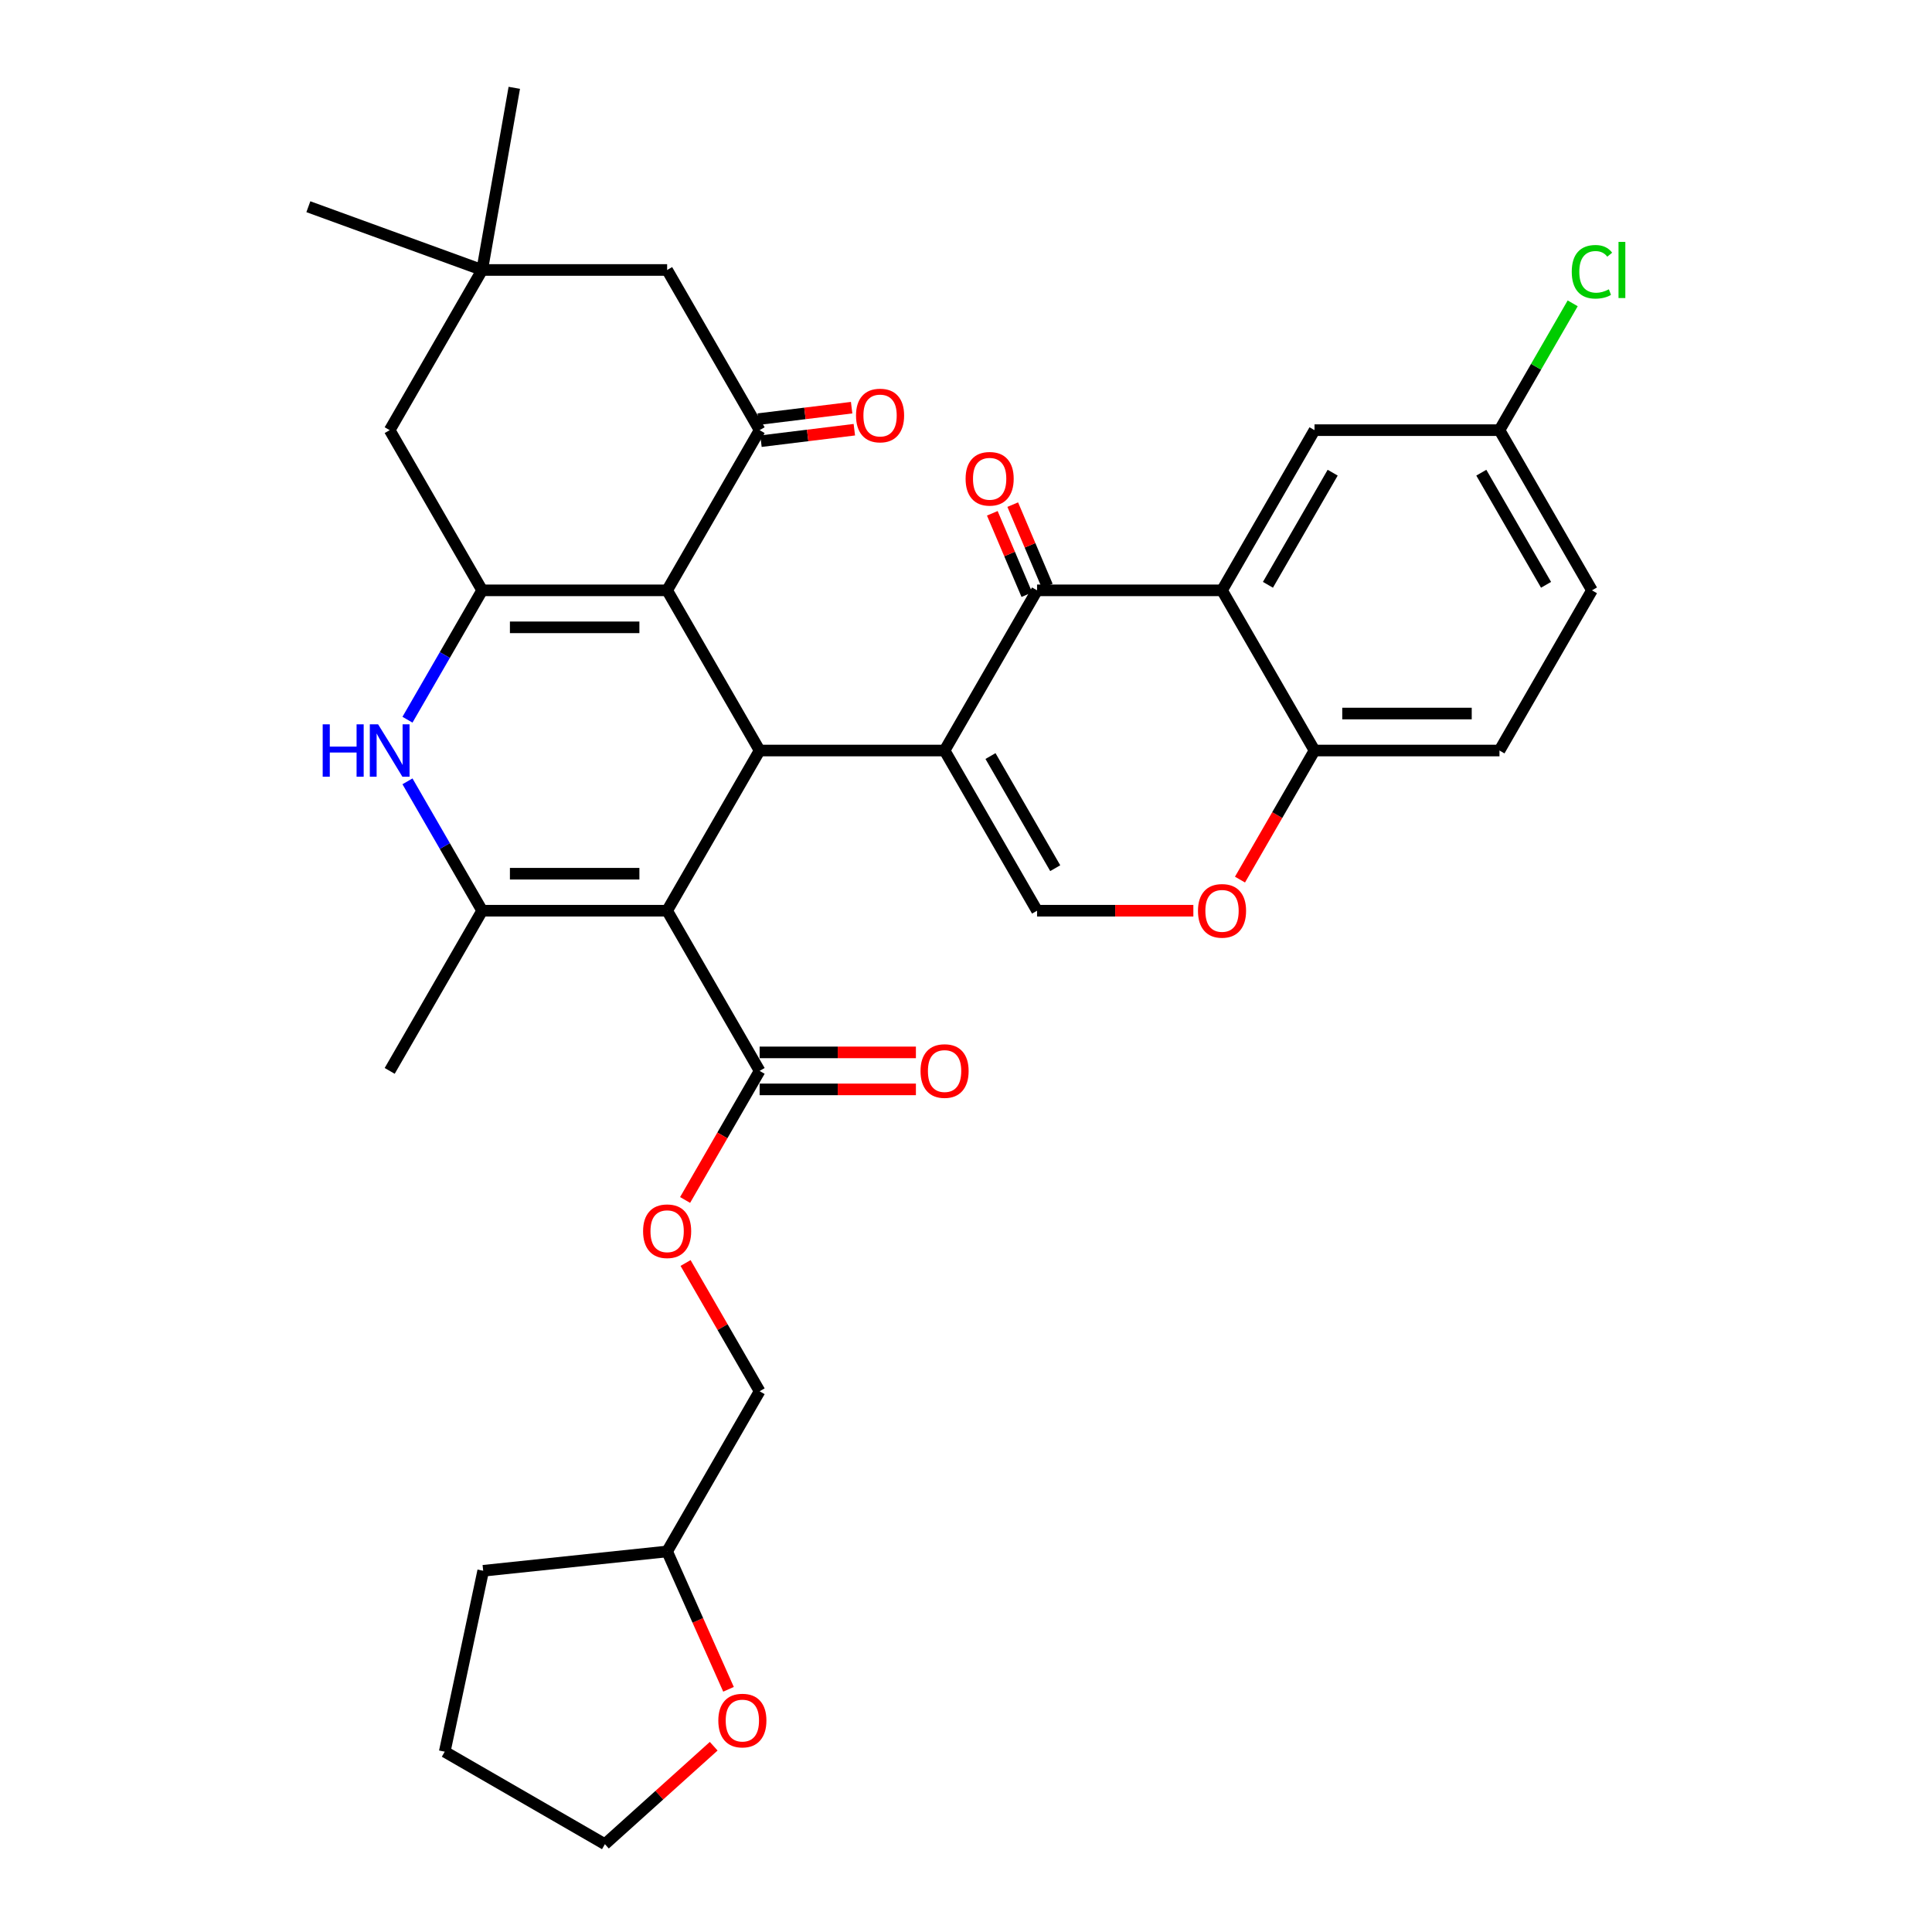 <?xml version='1.0' encoding='iso-8859-1'?>
<svg version='1.1' baseProfile='full'
              xmlns='http://www.w3.org/2000/svg'
                      xmlns:rdkit='http://www.rdkit.org/xml'
                      xmlns:xlink='http://www.w3.org/1999/xlink'
                  xml:space='preserve'
width='1000px' height='1000px' viewBox='0 0 1000 1000'>
<!-- END OF HEADER -->
<rect style='opacity:1.0;fill:#FFFFFF;stroke:none' width='1000' height='1000' x='0' y='0'> </rect>
<path class='bond-1' d='M 488.913,388.47 L 393.176,388.47' style='fill:none;fill-rule:evenodd;stroke:#000000;stroke-width:6px;stroke-linecap:butt;stroke-linejoin:miter;stroke-opacity:1' />
<path class='bond-5' d='M 488.913,388.47 L 536.782,305.559' style='fill:none;fill-rule:evenodd;stroke:#000000;stroke-width:6px;stroke-linecap:butt;stroke-linejoin:miter;stroke-opacity:1' />
<path class='bond-9' d='M 488.913,388.47 L 536.782,471.381' style='fill:none;fill-rule:evenodd;stroke:#000000;stroke-width:6px;stroke-linecap:butt;stroke-linejoin:miter;stroke-opacity:1' />
<path class='bond-9' d='M 512.676,391.333 L 546.184,449.371' style='fill:none;fill-rule:evenodd;stroke:#000000;stroke-width:6px;stroke-linecap:butt;stroke-linejoin:miter;stroke-opacity:1' />
<path class='bond-0' d='M 345.307,471.381 L 393.176,388.47' style='fill:none;fill-rule:evenodd;stroke:#000000;stroke-width:6px;stroke-linecap:butt;stroke-linejoin:miter;stroke-opacity:1' />
<path class='bond-4' d='M 345.307,471.381 L 249.57,471.381' style='fill:none;fill-rule:evenodd;stroke:#000000;stroke-width:6px;stroke-linecap:butt;stroke-linejoin:miter;stroke-opacity:1' />
<path class='bond-4' d='M 330.947,452.233 L 263.931,452.233' style='fill:none;fill-rule:evenodd;stroke:#000000;stroke-width:6px;stroke-linecap:butt;stroke-linejoin:miter;stroke-opacity:1' />
<path class='bond-10' d='M 345.307,471.381 L 393.176,554.292' style='fill:none;fill-rule:evenodd;stroke:#000000;stroke-width:6px;stroke-linecap:butt;stroke-linejoin:miter;stroke-opacity:1' />
<path class='bond-2' d='M 393.176,388.47 L 345.307,305.559' style='fill:none;fill-rule:evenodd;stroke:#000000;stroke-width:6px;stroke-linecap:butt;stroke-linejoin:miter;stroke-opacity:1' />
<path class='bond-3' d='M 345.307,305.559 L 249.57,305.559' style='fill:none;fill-rule:evenodd;stroke:#000000;stroke-width:6px;stroke-linecap:butt;stroke-linejoin:miter;stroke-opacity:1' />
<path class='bond-3' d='M 330.947,324.707 L 263.931,324.707' style='fill:none;fill-rule:evenodd;stroke:#000000;stroke-width:6px;stroke-linecap:butt;stroke-linejoin:miter;stroke-opacity:1' />
<path class='bond-8' d='M 345.307,305.559 L 393.176,222.648' style='fill:none;fill-rule:evenodd;stroke:#000000;stroke-width:6px;stroke-linecap:butt;stroke-linejoin:miter;stroke-opacity:1' />
<path class='bond-6' d='M 249.57,305.559 L 230.24,339.04' style='fill:none;fill-rule:evenodd;stroke:#000000;stroke-width:6px;stroke-linecap:butt;stroke-linejoin:miter;stroke-opacity:1' />
<path class='bond-6' d='M 230.24,339.04 L 210.91,372.52' style='fill:none;fill-rule:evenodd;stroke:#0000FF;stroke-width:6px;stroke-linecap:butt;stroke-linejoin:miter;stroke-opacity:1' />
<path class='bond-13' d='M 249.57,305.559 L 201.701,222.648' style='fill:none;fill-rule:evenodd;stroke:#000000;stroke-width:6px;stroke-linecap:butt;stroke-linejoin:miter;stroke-opacity:1' />
<path class='bond-24' d='M 249.57,471.381 L 201.701,554.292' style='fill:none;fill-rule:evenodd;stroke:#000000;stroke-width:6px;stroke-linecap:butt;stroke-linejoin:miter;stroke-opacity:1' />
<path class='bond-35' d='M 249.57,471.381 L 230.24,437.9' style='fill:none;fill-rule:evenodd;stroke:#000000;stroke-width:6px;stroke-linecap:butt;stroke-linejoin:miter;stroke-opacity:1' />
<path class='bond-35' d='M 230.24,437.9 L 210.91,404.42' style='fill:none;fill-rule:evenodd;stroke:#0000FF;stroke-width:6px;stroke-linecap:butt;stroke-linejoin:miter;stroke-opacity:1' />
<path class='bond-7' d='M 536.782,305.559 L 632.519,305.559' style='fill:none;fill-rule:evenodd;stroke:#000000;stroke-width:6px;stroke-linecap:butt;stroke-linejoin:miter;stroke-opacity:1' />
<path class='bond-18' d='M 542.069,303.315 L 533.131,282.255' style='fill:none;fill-rule:evenodd;stroke:#000000;stroke-width:6px;stroke-linecap:butt;stroke-linejoin:miter;stroke-opacity:1' />
<path class='bond-18' d='M 533.131,282.255 L 524.192,261.195' style='fill:none;fill-rule:evenodd;stroke:#FF0000;stroke-width:6px;stroke-linecap:butt;stroke-linejoin:miter;stroke-opacity:1' />
<path class='bond-18' d='M 531.494,307.803 L 522.555,286.744' style='fill:none;fill-rule:evenodd;stroke:#000000;stroke-width:6px;stroke-linecap:butt;stroke-linejoin:miter;stroke-opacity:1' />
<path class='bond-18' d='M 522.555,286.744 L 513.617,265.684' style='fill:none;fill-rule:evenodd;stroke:#FF0000;stroke-width:6px;stroke-linecap:butt;stroke-linejoin:miter;stroke-opacity:1' />
<path class='bond-16' d='M 632.519,305.559 L 680.388,222.648' style='fill:none;fill-rule:evenodd;stroke:#000000;stroke-width:6px;stroke-linecap:butt;stroke-linejoin:miter;stroke-opacity:1' />
<path class='bond-16' d='M 656.282,302.696 L 689.79,244.659' style='fill:none;fill-rule:evenodd;stroke:#000000;stroke-width:6px;stroke-linecap:butt;stroke-linejoin:miter;stroke-opacity:1' />
<path class='bond-34' d='M 632.519,305.559 L 680.388,388.47' style='fill:none;fill-rule:evenodd;stroke:#000000;stroke-width:6px;stroke-linecap:butt;stroke-linejoin:miter;stroke-opacity:1' />
<path class='bond-15' d='M 393.176,222.648 L 345.307,139.737' style='fill:none;fill-rule:evenodd;stroke:#000000;stroke-width:6px;stroke-linecap:butt;stroke-linejoin:miter;stroke-opacity:1' />
<path class='bond-19' d='M 393.876,228.35 L 418.04,225.382' style='fill:none;fill-rule:evenodd;stroke:#000000;stroke-width:6px;stroke-linecap:butt;stroke-linejoin:miter;stroke-opacity:1' />
<path class='bond-19' d='M 418.04,225.382 L 442.205,222.414' style='fill:none;fill-rule:evenodd;stroke:#FF0000;stroke-width:6px;stroke-linecap:butt;stroke-linejoin:miter;stroke-opacity:1' />
<path class='bond-19' d='M 392.476,216.947 L 416.64,213.979' style='fill:none;fill-rule:evenodd;stroke:#000000;stroke-width:6px;stroke-linecap:butt;stroke-linejoin:miter;stroke-opacity:1' />
<path class='bond-19' d='M 416.64,213.979 L 440.804,211.011' style='fill:none;fill-rule:evenodd;stroke:#FF0000;stroke-width:6px;stroke-linecap:butt;stroke-linejoin:miter;stroke-opacity:1' />
<path class='bond-11' d='M 536.782,471.381 L 577.231,471.381' style='fill:none;fill-rule:evenodd;stroke:#000000;stroke-width:6px;stroke-linecap:butt;stroke-linejoin:miter;stroke-opacity:1' />
<path class='bond-11' d='M 577.231,471.381 L 617.68,471.381' style='fill:none;fill-rule:evenodd;stroke:#FF0000;stroke-width:6px;stroke-linecap:butt;stroke-linejoin:miter;stroke-opacity:1' />
<path class='bond-17' d='M 393.176,554.292 L 373.89,587.696' style='fill:none;fill-rule:evenodd;stroke:#000000;stroke-width:6px;stroke-linecap:butt;stroke-linejoin:miter;stroke-opacity:1' />
<path class='bond-17' d='M 373.89,587.696 L 354.604,621.1' style='fill:none;fill-rule:evenodd;stroke:#FF0000;stroke-width:6px;stroke-linecap:butt;stroke-linejoin:miter;stroke-opacity:1' />
<path class='bond-20' d='M 393.176,563.865 L 433.625,563.865' style='fill:none;fill-rule:evenodd;stroke:#000000;stroke-width:6px;stroke-linecap:butt;stroke-linejoin:miter;stroke-opacity:1' />
<path class='bond-20' d='M 433.625,563.865 L 474.074,563.865' style='fill:none;fill-rule:evenodd;stroke:#FF0000;stroke-width:6px;stroke-linecap:butt;stroke-linejoin:miter;stroke-opacity:1' />
<path class='bond-20' d='M 393.176,544.718 L 433.625,544.718' style='fill:none;fill-rule:evenodd;stroke:#000000;stroke-width:6px;stroke-linecap:butt;stroke-linejoin:miter;stroke-opacity:1' />
<path class='bond-20' d='M 433.625,544.718 L 474.074,544.718' style='fill:none;fill-rule:evenodd;stroke:#FF0000;stroke-width:6px;stroke-linecap:butt;stroke-linejoin:miter;stroke-opacity:1' />
<path class='bond-12' d='M 641.816,455.278 L 661.102,421.874' style='fill:none;fill-rule:evenodd;stroke:#FF0000;stroke-width:6px;stroke-linecap:butt;stroke-linejoin:miter;stroke-opacity:1' />
<path class='bond-12' d='M 661.102,421.874 L 680.388,388.47' style='fill:none;fill-rule:evenodd;stroke:#000000;stroke-width:6px;stroke-linecap:butt;stroke-linejoin:miter;stroke-opacity:1' />
<path class='bond-22' d='M 680.388,388.47 L 776.125,388.47' style='fill:none;fill-rule:evenodd;stroke:#000000;stroke-width:6px;stroke-linecap:butt;stroke-linejoin:miter;stroke-opacity:1' />
<path class='bond-22' d='M 694.748,369.323 L 761.764,369.323' style='fill:none;fill-rule:evenodd;stroke:#000000;stroke-width:6px;stroke-linecap:butt;stroke-linejoin:miter;stroke-opacity:1' />
<path class='bond-37' d='M 201.701,222.648 L 249.57,139.737' style='fill:none;fill-rule:evenodd;stroke:#000000;stroke-width:6px;stroke-linecap:butt;stroke-linejoin:miter;stroke-opacity:1' />
<path class='bond-14' d='M 249.57,139.737 L 345.307,139.737' style='fill:none;fill-rule:evenodd;stroke:#000000;stroke-width:6px;stroke-linecap:butt;stroke-linejoin:miter;stroke-opacity:1' />
<path class='bond-29' d='M 249.57,139.737 L 159.606,106.993' style='fill:none;fill-rule:evenodd;stroke:#000000;stroke-width:6px;stroke-linecap:butt;stroke-linejoin:miter;stroke-opacity:1' />
<path class='bond-30' d='M 249.57,139.737 L 266.195,45.455' style='fill:none;fill-rule:evenodd;stroke:#000000;stroke-width:6px;stroke-linecap:butt;stroke-linejoin:miter;stroke-opacity:1' />
<path class='bond-23' d='M 680.388,222.648 L 776.125,222.648' style='fill:none;fill-rule:evenodd;stroke:#000000;stroke-width:6px;stroke-linecap:butt;stroke-linejoin:miter;stroke-opacity:1' />
<path class='bond-25' d='M 354.848,653.727 L 374.012,686.92' style='fill:none;fill-rule:evenodd;stroke:#FF0000;stroke-width:6px;stroke-linecap:butt;stroke-linejoin:miter;stroke-opacity:1' />
<path class='bond-25' d='M 374.012,686.92 L 393.176,720.114' style='fill:none;fill-rule:evenodd;stroke:#000000;stroke-width:6px;stroke-linecap:butt;stroke-linejoin:miter;stroke-opacity:1' />
<path class='bond-21' d='M 377.078,874.382 L 361.192,838.703' style='fill:none;fill-rule:evenodd;stroke:#FF0000;stroke-width:6px;stroke-linecap:butt;stroke-linejoin:miter;stroke-opacity:1' />
<path class='bond-21' d='M 361.192,838.703 L 345.307,803.024' style='fill:none;fill-rule:evenodd;stroke:#000000;stroke-width:6px;stroke-linecap:butt;stroke-linejoin:miter;stroke-opacity:1' />
<path class='bond-31' d='M 369.408,903.846 L 341.254,929.196' style='fill:none;fill-rule:evenodd;stroke:#FF0000;stroke-width:6px;stroke-linecap:butt;stroke-linejoin:miter;stroke-opacity:1' />
<path class='bond-31' d='M 341.254,929.196 L 313.101,954.545' style='fill:none;fill-rule:evenodd;stroke:#000000;stroke-width:6px;stroke-linecap:butt;stroke-linejoin:miter;stroke-opacity:1' />
<path class='bond-26' d='M 776.125,388.47 L 823.994,305.559' style='fill:none;fill-rule:evenodd;stroke:#000000;stroke-width:6px;stroke-linecap:butt;stroke-linejoin:miter;stroke-opacity:1' />
<path class='bond-28' d='M 776.125,222.648 L 795.074,189.828' style='fill:none;fill-rule:evenodd;stroke:#000000;stroke-width:6px;stroke-linecap:butt;stroke-linejoin:miter;stroke-opacity:1' />
<path class='bond-28' d='M 795.074,189.828 L 814.022,157.008' style='fill:none;fill-rule:evenodd;stroke:#00CC00;stroke-width:6px;stroke-linecap:butt;stroke-linejoin:miter;stroke-opacity:1' />
<path class='bond-36' d='M 776.125,222.648 L 823.994,305.559' style='fill:none;fill-rule:evenodd;stroke:#000000;stroke-width:6px;stroke-linecap:butt;stroke-linejoin:miter;stroke-opacity:1' />
<path class='bond-36' d='M 766.723,244.659 L 800.231,302.696' style='fill:none;fill-rule:evenodd;stroke:#000000;stroke-width:6px;stroke-linecap:butt;stroke-linejoin:miter;stroke-opacity:1' />
<path class='bond-27' d='M 393.176,720.114 L 345.307,803.024' style='fill:none;fill-rule:evenodd;stroke:#000000;stroke-width:6px;stroke-linecap:butt;stroke-linejoin:miter;stroke-opacity:1' />
<path class='bond-32' d='M 345.307,803.024 L 250.095,813.032' style='fill:none;fill-rule:evenodd;stroke:#000000;stroke-width:6px;stroke-linecap:butt;stroke-linejoin:miter;stroke-opacity:1' />
<path class='bond-38' d='M 313.101,954.545 L 230.19,906.677' style='fill:none;fill-rule:evenodd;stroke:#000000;stroke-width:6px;stroke-linecap:butt;stroke-linejoin:miter;stroke-opacity:1' />
<path class='bond-33' d='M 250.095,813.032 L 230.19,906.677' style='fill:none;fill-rule:evenodd;stroke:#000000;stroke-width:6px;stroke-linecap:butt;stroke-linejoin:miter;stroke-opacity:1' />
<path  class='atom-7' d='M 167.025 374.914
L 170.702 374.914
L 170.702 386.44
L 184.564 386.44
L 184.564 374.914
L 188.241 374.914
L 188.241 402.026
L 184.564 402.026
L 184.564 389.504
L 170.702 389.504
L 170.702 402.026
L 167.025 402.026
L 167.025 374.914
' fill='#0000FF'/>
<path  class='atom-7' d='M 195.708 374.914
L 204.593 389.274
Q 205.473 390.691, 206.89 393.257
Q 208.307 395.823, 208.384 395.976
L 208.384 374.914
L 211.984 374.914
L 211.984 402.026
L 208.269 402.026
L 198.734 386.325
Q 197.623 384.487, 196.436 382.381
Q 195.287 380.275, 194.942 379.624
L 194.942 402.026
L 191.419 402.026
L 191.419 374.914
L 195.708 374.914
' fill='#0000FF'/>
<path  class='atom-12' d='M 620.073 471.457
Q 620.073 464.947, 623.29 461.309
Q 626.507 457.671, 632.519 457.671
Q 638.531 457.671, 641.748 461.309
Q 644.965 464.947, 644.965 471.457
Q 644.965 478.044, 641.71 481.797
Q 638.455 485.512, 632.519 485.512
Q 626.545 485.512, 623.29 481.797
Q 620.073 478.082, 620.073 471.457
M 632.519 482.448
Q 636.655 482.448, 638.876 479.691
Q 641.135 476.895, 641.135 471.457
Q 641.135 466.134, 638.876 463.454
Q 636.655 460.735, 632.519 460.735
Q 628.383 460.735, 626.124 463.416
Q 623.903 466.096, 623.903 471.457
Q 623.903 476.934, 626.124 479.691
Q 628.383 482.448, 632.519 482.448
' fill='#FF0000'/>
<path  class='atom-18' d='M 332.861 637.279
Q 332.861 630.769, 336.078 627.131
Q 339.295 623.493, 345.307 623.493
Q 351.32 623.493, 354.536 627.131
Q 357.753 630.769, 357.753 637.279
Q 357.753 643.866, 354.498 647.619
Q 351.243 651.333, 345.307 651.333
Q 339.333 651.333, 336.078 647.619
Q 332.861 643.904, 332.861 637.279
M 345.307 648.27
Q 349.443 648.27, 351.664 645.513
Q 353.924 642.717, 353.924 637.279
Q 353.924 631.956, 351.664 629.276
Q 349.443 626.557, 345.307 626.557
Q 341.171 626.557, 338.912 629.237
Q 336.691 631.918, 336.691 637.279
Q 336.691 642.755, 338.912 645.513
Q 341.171 648.27, 345.307 648.27
' fill='#FF0000'/>
<path  class='atom-19' d='M 499.794 247.815
Q 499.794 241.305, 503.011 237.667
Q 506.228 234.029, 512.24 234.029
Q 518.253 234.029, 521.469 237.667
Q 524.686 241.305, 524.686 247.815
Q 524.686 254.402, 521.431 258.155
Q 518.176 261.869, 512.24 261.869
Q 506.266 261.869, 503.011 258.155
Q 499.794 254.44, 499.794 247.815
M 512.24 258.806
Q 516.376 258.806, 518.597 256.049
Q 520.857 253.253, 520.857 247.815
Q 520.857 242.492, 518.597 239.812
Q 516.376 237.093, 512.24 237.093
Q 508.104 237.093, 505.845 239.773
Q 503.624 242.454, 503.624 247.815
Q 503.624 253.291, 505.845 256.049
Q 508.104 258.806, 512.24 258.806
' fill='#FF0000'/>
<path  class='atom-20' d='M 443.075 215.068
Q 443.075 208.558, 446.292 204.92
Q 449.508 201.282, 455.521 201.282
Q 461.533 201.282, 464.75 204.92
Q 467.967 208.558, 467.967 215.068
Q 467.967 221.655, 464.711 225.408
Q 461.456 229.122, 455.521 229.122
Q 449.547 229.122, 446.292 225.408
Q 443.075 221.693, 443.075 215.068
M 455.521 226.059
Q 459.657 226.059, 461.878 223.302
Q 464.137 220.506, 464.137 215.068
Q 464.137 209.745, 461.878 207.064
Q 459.657 204.346, 455.521 204.346
Q 451.385 204.346, 449.125 207.026
Q 446.904 209.707, 446.904 215.068
Q 446.904 220.544, 449.125 223.302
Q 451.385 226.059, 455.521 226.059
' fill='#FF0000'/>
<path  class='atom-21' d='M 476.467 554.368
Q 476.467 547.858, 479.684 544.22
Q 482.901 540.582, 488.913 540.582
Q 494.925 540.582, 498.142 544.22
Q 501.359 547.858, 501.359 554.368
Q 501.359 560.955, 498.104 564.708
Q 494.849 568.423, 488.913 568.423
Q 482.939 568.423, 479.684 564.708
Q 476.467 560.993, 476.467 554.368
M 488.913 565.359
Q 493.049 565.359, 495.27 562.602
Q 497.53 559.806, 497.53 554.368
Q 497.53 549.045, 495.27 546.365
Q 493.049 543.646, 488.913 543.646
Q 484.777 543.646, 482.518 546.326
Q 480.297 549.007, 480.297 554.368
Q 480.297 559.845, 482.518 562.602
Q 484.777 565.359, 488.913 565.359
' fill='#FF0000'/>
<path  class='atom-22' d='M 371.801 890.561
Q 371.801 884.051, 375.018 880.413
Q 378.235 876.775, 384.247 876.775
Q 390.259 876.775, 393.476 880.413
Q 396.693 884.051, 396.693 890.561
Q 396.693 897.148, 393.438 900.901
Q 390.183 904.616, 384.247 904.616
Q 378.273 904.616, 375.018 900.901
Q 371.801 897.186, 371.801 890.561
M 384.247 901.552
Q 388.383 901.552, 390.604 898.795
Q 392.863 895.999, 392.863 890.561
Q 392.863 885.238, 390.604 882.558
Q 388.383 879.839, 384.247 879.839
Q 380.111 879.839, 377.852 882.519
Q 375.631 885.2, 375.631 890.561
Q 375.631 896.037, 377.852 898.795
Q 380.111 901.552, 384.247 901.552
' fill='#FF0000'/>
<path  class='atom-29' d='M 813.539 140.676
Q 813.539 133.936, 816.679 130.413
Q 819.858 126.851, 825.87 126.851
Q 831.461 126.851, 834.448 130.795
L 831.921 132.863
Q 829.738 129.991, 825.87 129.991
Q 821.772 129.991, 819.59 132.749
Q 817.445 135.467, 817.445 140.676
Q 817.445 146.037, 819.666 148.794
Q 821.926 151.551, 826.291 151.551
Q 829.278 151.551, 832.763 149.751
L 833.835 152.624
Q 832.418 153.543, 830.274 154.079
Q 828.129 154.615, 825.755 154.615
Q 819.858 154.615, 816.679 151.015
Q 813.539 147.415, 813.539 140.676
' fill='#00CC00'/>
<path  class='atom-29' d='M 837.741 125.204
L 841.265 125.204
L 841.265 154.27
L 837.741 154.27
L 837.741 125.204
' fill='#00CC00'/>
</svg>
